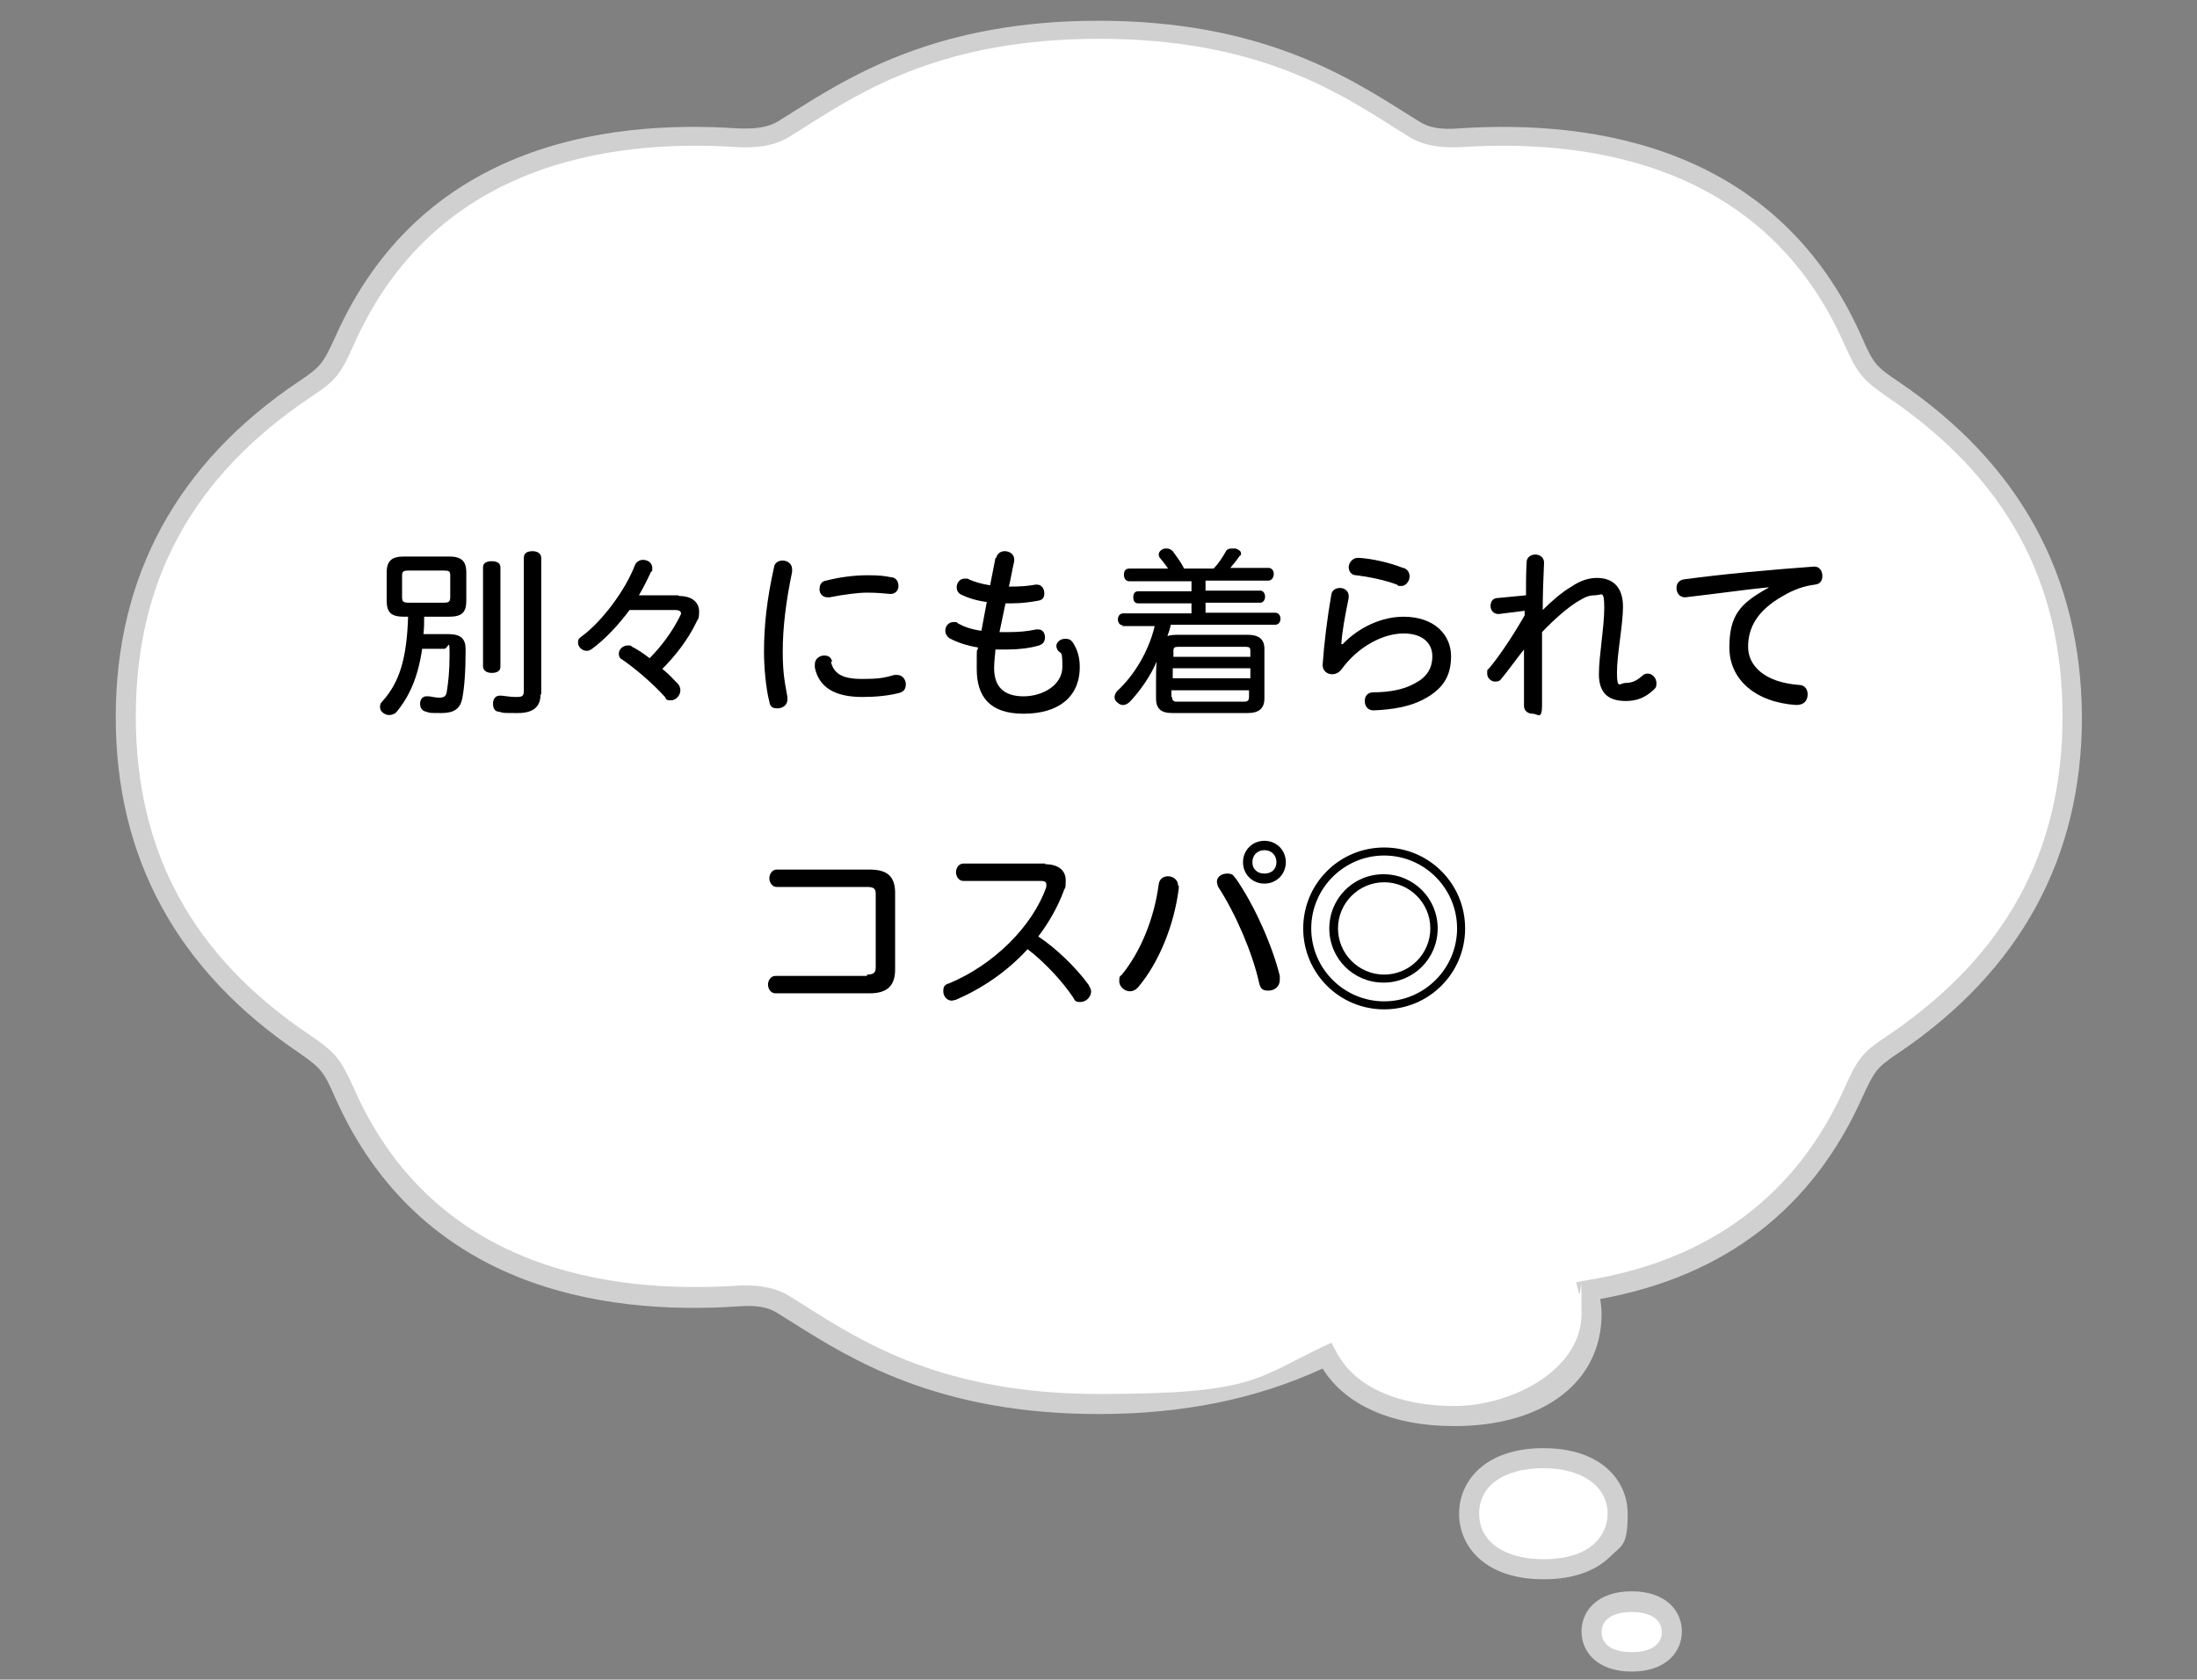 <?xml version="1.0" encoding="UTF-8"?>
<svg id="_レイヤー_1" data-name="レイヤー 1" xmlns="http://www.w3.org/2000/svg" version="1.1" viewBox="0 0 328.4 251.1">
  <rect x="0" y="0" width="328.4" height="251.1" fill="#808080" stroke="none"/>
  <defs>
    <style>
      .cls-1 {
        fill: #000;
      }

      .cls-1, .cls-2, .cls-3 {
        stroke-width: 0px;
      }

      .cls-2 {
        fill: #d0d0d0;
      }

      .cls-3 {
        fill: #fff;
      }
    </style>
  </defs>
  <g>
    <g>
      <path class="cls-3" d="M282.9,58.2c-3.6-2.4-4.1-3.1-5.9-7.3-12.7-28.6-40.9-31.6-58.9-30.4-2.5.1-4.8,0-6.7-1.3-8.9-5.5-21.4-14.9-47.3-14.9s-38.3,9.4-47.3,14.9c-1.9,1.2-4.2,1.4-6.7,1.3-18-1.2-46.1,1.7-58.9,30.4-1.8,4.2-2.3,4.8-5.9,7.3-12.1,8.1-26.8,22.5-26.8,49s14.7,40.8,26.8,49c3.6,2.4,4.1,3.1,5.9,7.3,12.7,28.6,40.9,31.6,58.9,30.4,2.5-.1,4.8,0,6.7,1.3,8.9,5.5,21.4,14.9,47.3,14.9s26.2-3.4,34.2-7.3c2.7,5.3,9.1,9.1,19,9.1s20.5-6.9,20.5-15.3-.2-2.3-.4-3.4c15-2.4,30.9-10,39.6-29.6,1.8-4.2,2.3-4.8,5.9-7.3,12.1-8.2,26.8-22.5,26.8-49,0-26.4-14.7-40.8-26.8-48.9Z"/>
      <path class="cls-2" d="M217.3,213.2c-9.1,0-16.2-3.1-19.6-8.6-10,4.6-21,6.8-33.5,6.8-24,0-37-8.2-45.6-13.6-.8-.5-1.6-1-2.4-1.5-1.4-.9-3.2-1.2-5.8-1-20.6,1.4-47.7-2.9-60.3-31.2-1.7-3.9-2.1-4.4-5.4-6.7-18.2-12.3-27.4-29.1-27.4-50.2s9.2-38,27.4-50.2c3.3-2.2,3.6-2.7,5.4-6.6,12.6-28.4,39.8-32.6,60.3-31.2,2.7.1,4.4-.2,5.8-1,.8-.5,1.6-1,2.4-1.5,8.6-5.4,21.6-13.6,45.6-13.6s37,8.2,45.6,13.6c.8.5,1.6,1,2.4,1.5,1.4.9,3.2,1.2,5.8,1,20.6-1.4,47.8,2.9,60.3,31.2,1.7,3.9,2.1,4.4,5.4,6.6,18.2,12.3,27.4,29.1,27.5,50.2,0,21-9.2,37.9-27.4,50.2-3.3,2.2-3.6,2.7-5.4,6.6-7.4,16.6-20.5,26.8-39.2,30.2.1.7.2,1.5.2,2.2,0,10.2-8.6,16.8-22,16.8ZM199,200.7l.7,1.3c2.6,5.2,9.1,8.2,17.7,8.2s19-5.4,19-13.8-.1-2-.4-3.1l-.4-1.6,1.6-.3c18.4-3,31.3-12.7,38.5-28.7,2-4.5,2.7-5.4,6.5-7.9,17.6-11.9,26.1-27.5,26.1-47.7,0-20.3-8.6-35.8-26.1-47.7h0c-3.8-2.6-4.5-3.5-6.5-7.9-11.8-26.8-37.7-30.8-57.4-29.5-2.2.1-5.1,0-7.6-1.5-.8-.5-1.6-1-2.4-1.5-8.8-5.6-20.9-13.2-44-13.2s-35.2,7.6-44,13.2c-.8.5-1.6,1-2.4,1.5-2.5,1.5-5.3,1.6-7.6,1.5-19.6-1.3-45.5,2.7-57.4,29.5-2,4.5-2.7,5.4-6.5,7.9-17.6,11.8-26.1,27.4-26.1,47.7s8.5,35.9,26.1,47.7c3.8,2.6,4.5,3.5,6.5,7.9,11.8,26.8,37.7,30.8,57.4,29.5,2.2-.1,5.1,0,7.6,1.5.8.5,1.6,1,2.4,1.5,8.8,5.6,20.9,13.2,44,13.2s23.4-2.3,33.5-7.1l1.3-.6Z"/>
    </g>
    <g>
      <path class="cls-3" d="M241.8,226.3c0-4.6-3.8-8.3-11.1-8.3s-11.1,3.7-11.1,8.3,3.8,8.3,11.1,8.3c7.3,0,11.1-3.7,11.1-8.3Z"/>
      <path class="cls-2" d="M230.8,236.1h-.1c-8.7,0-12.6-4.9-12.6-9.8s3.9-9.8,12.6-9.8,12.6,4.9,12.6,9.8-.9,4.7-2.6,6.4c-2.2,2.2-5.7,3.4-9.8,3.4ZM230.7,219.5c-5.9,0-9.6,2.6-9.6,6.8s3.8,6.8,9.6,6.8h.1c3.4,0,6.1-.9,7.7-2.5,1.1-1.1,1.8-2.6,1.8-4.3,0-4.1-3.8-6.8-9.6-6.8Z"/>
    </g>
    <g>
      <path class="cls-3" d="M243.9,239.5c-3.9,0-6,2-6,4.5s2.1,4.5,6,4.5,6-2,6-4.5-2-4.5-6-4.5Z"/>
      <path class="cls-2" d="M243.9,249.9c-5.2,0-7.5-3-7.5-6s2.3-6,7.5-6,7.5,3,7.5,6-2.3,6-7.5,6ZM243.9,241c-2.8,0-4.5,1.1-4.5,3s1.7,3,4.5,3,4.5-1.1,4.5-3-1.7-3-4.5-3Z"/>
    </g>
  </g>
  <g>
    <path class="cls-1" d="M63.4,92.2c0,.9,0,1.7-.1,2.6h3.7c1.9,0,2.6.7,2.6,2.3,0,3.4-.2,5.8-.5,7.3-.3,1.6-1.3,2.2-3.1,2.2s-1.7,0-2.3-.2c-.6-.1-.9-.6-.9-1.1s0-.2,0-.3c.1-.6.5-.9.9-.9s.2,0,.3,0c.4,0,1,.2,1.6.2.8,0,1.1-.2,1.2-1,.2-1.3.4-2.9.4-5.5s-.2-.8-.8-.8h-3.3c-.6,4.2-1.9,7.1-3.8,9.4-.2.3-.7.5-1.1.5s-.6-.1-.9-.3c-.3-.2-.5-.5-.5-.9s.1-.6.4-.9c2.5-2.8,3.6-6.3,3.8-12.6h-.6c-1.9,0-2.6-.6-2.6-2.4v-4.2c0-1.8.8-2.4,2.6-2.4h6.7c1.8,0,2.6.6,2.6,2.4v4.2c0,1.8-.7,2.4-2.6,2.4h-3.7ZM66.4,90.1c.6,0,.9-.1.9-.8v-3.3c0-.6-.2-.7-.9-.7h-5.4c-.6,0-.9.1-.9.7v3.3c0,.6.2.8.9.8h5.4ZM74.8,99.7c0,.6-.5.9-1.3.9s-1.3-.4-1.3-1v-14.8c0-.6.5-.9,1.3-.9s1.3.3,1.3.9v14.8ZM80.8,103.8c0,1.8-1,2.8-3.4,2.8s-2.1,0-2.8-.2c-.6,0-.9-.5-.9-1.1s0-.2,0-.3c.1-.7.5-1,1-1s.2,0,.3,0c.7.1,1.5.2,2.1.2,1,0,1.2-.1,1.2-1v-19.8c0-.7.5-1,1.3-1s1.3.4,1.3,1v20.4Z"/>
    <path class="cls-1" d="M101.5,89.1c2,0,3,1,3,2.3s-.2,1.1-.4,1.6c-1.3,2.7-3.2,5.1-5.1,7,.9.7,1.6,1.5,2.3,2.2.3.3.4.7.4,1,0,.8-.7,1.5-1.4,1.5s-.7-.1-.9-.5c-1.9-2.1-4.5-4.3-6.4-5.6-.4-.2-.5-.5-.5-.9,0-.6.6-1.2,1.3-1.2s.4,0,.7.2c.8.4,1.7,1,2.6,1.7,1.8-1.8,3.4-4,4.5-6.2.1-.2.2-.4.2-.5,0-.3-.3-.5-.8-.5h-6.9c-1.7,2.3-3.7,4.4-5.6,5.8-.3.2-.5.3-.8.3-.7,0-1.3-.6-1.3-1.2s.2-.7.6-1c3-2.2,6.5-6.9,7.9-10.6.2-.5.7-.8,1.2-.8.8,0,1.4.5,1.4,1.2s0,.4-.2.6c-.5,1.1-1.1,2.3-1.8,3.5h5.9Z"/>
    <path class="cls-1" d="M118.4,85c0,.1,0,.3,0,.5-.9,4.3-1.4,8.3-1.4,11.9s.4,5,.7,6.8c0,.2,0,.3,0,.4,0,.8-.7,1.3-1.5,1.3s-1.1-.3-1.2-1c-.5-1.9-.8-5-.8-7.5,0-3.7.4-7.7,1.5-12.6.1-.7.7-1,1.3-1s1.4.4,1.4,1.3ZM124.2,98.9c.4,1.8,1.7,2.6,4.6,2.6s3.4-.2,4.9-.6c.1,0,.2,0,.4,0,.8,0,1.3.7,1.3,1.4s-.3,1.1-1,1.3c-1.6.4-3.4.6-5.5.6-4.2,0-6.5-1.5-7.1-4.4,0-.2,0-.4,0-.5,0-.8.7-1.3,1.4-1.3s1,.3,1.2.9ZM133.3,86.3c.7.1,1,.7,1,1.3s-.4,1.2-1.2,1.2c-1-.1-2.1-.2-3.5-.2s-3.6.3-5.6.7c-.1,0-.2,0-.3,0-.7,0-1.2-.5-1.2-1.2s.3-1.2,1-1.3c1.9-.5,4.2-.8,6.1-.8s2.6.1,3.6.3Z"/>
    <path class="cls-1" d="M148.9,83.4c.2-.7.7-1,1.3-1s1.4.4,1.4,1.2,0,.2,0,.3c-.3,1.3-.5,2.6-.8,3.8,1.8,0,2.9-.1,4-.3.1,0,.2,0,.2,0,.7,0,1.1.6,1.1,1.3s-.3,1-.9,1.1c-1.1.2-2.4.4-4,.4s-.6,0-.9,0c-.3,1.4-.6,2.9-.9,4.3.4,0,.9,0,1.3,0,1.5,0,2.8-.1,4.2-.4.1,0,.2,0,.3,0,.7,0,1,.6,1,1.2s-.3,1-.9,1.2c-1.4.4-3,.6-4.7.6s-1.2,0-1.8,0c-.1,1.1-.2,2-.2,2.8,0,2.8,1.5,4.2,4.4,4.2s5.8-1.7,5.8-4.4-.2-1.8-.7-2.5c-.1-.2-.2-.4-.2-.6,0-.6.6-1.1,1.3-1.1s.9.2,1.2.6c.7,1.1,1,2.3,1,3.6,0,4.6-3.3,7-8.4,7s-7-2.6-7-6.7,0-2.1.2-3.2c-1.8-.3-3.2-.8-4.3-1.4-.4-.3-.6-.7-.6-1.1,0-.7.5-1.3,1.2-1.3s.4,0,.7.2c.9.5,2,.9,3.5,1.1l.8-4.3c-1.5-.2-2.8-.6-3.8-1.1-.5-.2-.7-.7-.7-1.1,0-.7.5-1.3,1.2-1.3s.4,0,.6.1c.9.4,1.9.7,3.2.9l.8-4.1Z"/>
    <path class="cls-1" d="M167.9,93.5c-.5,0-.8-.4-.8-.9s.3-.9.8-.9h10.2v-1.5h-8c-.5,0-.7-.4-.7-.9s.2-.9.7-.9h8v-1.5h-9.3c-.5,0-.8-.4-.8-1s.3-.9.8-.9h5.8c-.4-.6-.9-1.2-1.3-1.7,0-.1-.1-.2-.1-.4,0-.3.2-.6.6-.8.2-.1.4-.1.6-.1.4,0,.7.2.9.4.5.7,1.2,1.6,1.7,2.6h4.4c.8-.8,1.4-1.8,1.8-2.5.2-.4.5-.5,1-.5s.3,0,.5,0c.5.2.8.4.8.7s0,.3-.2.4c-.4.6-.8,1.1-1.4,1.8h5.7c.5,0,.8.4.8.9s-.3,1-.8,1h-9.4v1.5h8.2c.4,0,.7.4.7.9s-.3.9-.7.9h-8.2v1.5h10.4c.5,0,.8.4.8.9s-.3.9-.8.9h-15.6c-.1.6-.3,1.1-.5,1.7.5-.2,1.3-.2,1.9-.2h10.1c1.7,0,2.5.7,2.5,2.1v7.4c0,1.5-.8,2.2-2.5,2.2h-11.3c-1.7,0-2.4-.7-2.4-2.2v-2.7c0-.7,0-1.9.1-2.8-1,2.3-2.5,4.4-4,6-.3.3-.7.5-1,.5s-.6-.1-.9-.4c-.3-.2-.4-.5-.4-.8s.2-.7.4-.9c2.5-2.3,4.7-5.9,5.6-9.7h-4.9ZM186.9,98.2v-.9c0-.5-.2-.6-.7-.6h-10.1c-.5,0-.7.1-.7.6v.9h11.6ZM186.9,101.4v-1.5h-11.6v1.5h11.6ZM175.2,104.2c0,.5.2.7.7.7h10.1c.5,0,.7-.2.7-.7v-1h-11.6v1Z"/>
    <path class="cls-1" d="M200.7,96.3c2.5-2.6,5.9-4.1,9.1-4.1,4.6,0,7.1,2.7,7.1,5.9s-1.4,5.1-4.4,6.6c-1.8.9-4.3,1.4-7.2,1.5-.9,0-1.3-.7-1.3-1.4s.4-1.3,1.3-1.3c2.6,0,4.7-.5,6.1-1.3,1.8-.9,2.7-2.2,2.7-4.1s-1.4-3.4-4.3-3.4-6.7,1.8-9.3,5.4c-.4.5-.9.7-1.4.7-.7,0-1.4-.5-1.4-1.4.2-3,.7-7.1,1.3-10.5.1-.7.7-1,1.3-1s1.3.4,1.3,1.2,0,.2,0,.3c-.6,2.9-1,5.1-1.1,6.9h.1ZM209.8,84.9c.6.2.9.7.9,1.3s-.5,1.4-1.2,1.4-.4,0-.7-.2c-1.8-.7-4.4-1.2-6.1-1.4-.7,0-1.1-.6-1.1-1.2s.5-1.4,1.4-1.4h.1c1.9.1,4.6.7,6.6,1.5Z"/>
    <path class="cls-1" d="M228,91.3l-4,.5c-.8,0-1.2-.6-1.2-1.2s.3-1.2,1.1-1.2l4.2-.4c0-1.7,0-3.4.1-5,0-.7.7-1.1,1.3-1.1s1.3.4,1.3,1.2c-.1,2.3-.2,4.7-.2,7.1,1.3-1.3,2.9-2.7,4.3-3.5,1.3-.9,2.6-1.3,3.8-1.3,2.6,0,3.9,1.6,3.9,4.3s-.9,7.1-.9,9.8.4,1.6,1.3,1.6,1.6-.3,2.4-1c.3-.3.6-.4.9-.4.7,0,1.3.7,1.3,1.4s-.1.7-.5,1.1c-1.3,1.2-2.6,1.6-4.1,1.6-2.7,0-4-1.3-4-4s.8-7.1.8-9.9-.4-1.9-1.4-1.9-1.5.3-2.7,1c-1.4.9-3.2,2.4-5.2,4.5,0,1.4,0,2.7,0,4,0,2.5,0,4.8,0,7s-.7,1.2-1.4,1.2-1.3-.4-1.3-1.2c0-2.7,0-5.6,0-8.4-1.2,1.5-2.4,3.2-3.4,4.4-.2.3-.5.4-.9.4-.6,0-1.2-.5-1.2-1.2s0-.5.3-.8c1.5-1.8,3.4-4.6,5.3-7.9v-.7Z"/>
    <path class="cls-1" d="M264.4,87.8c-3.2.3-7.3.9-12.5,1.5-.9,0-1.3-.7-1.3-1.4s.4-1.2,1.2-1.3c6-.8,12.6-1.4,19.4-1.9.8,0,1.2.7,1.2,1.4s-.3,1.2-1.1,1.3c-1.6.2-3.1.7-4.8,1.7-3.9,2.2-5.2,4.8-5.2,7.6s2.4,5.3,7.6,5.7c.9,0,1.3.7,1.3,1.4,0,.9-.5,1.6-1.7,1.6-6.1-.4-10-3.8-10-8.6s1.6-6.6,5.8-8.9h0Z"/>
    <path class="cls-1" d="M129.6,145.7c1,0,1.3-.3,1.3-1.1v-10.9c0-.8-.2-1.1-1.3-1.1h-13.5c-.7,0-1.1-.7-1.1-1.3s.4-1.3,1.1-1.3h13.9c2.7,0,3.8,1.1,3.8,3.5v11.4c0,2.4-1.1,3.6-3.8,3.6h-14.1c-.7,0-1.1-.7-1.1-1.3s.4-1.3,1.1-1.3h13.7Z"/>
    <path class="cls-1" d="M156.2,129.2c2.1,0,3.1,1,3.1,2.4s-.1,1-.3,1.6c-.9,2.4-2.2,4.7-3.8,6.8,2.7,1.8,5.6,4.6,7.5,7.2.2.4.4.7.4,1,0,.9-.8,1.6-1.6,1.6s-.8-.2-1.1-.7c-1.6-2.4-4.3-5.3-6.8-7.2-3,3.3-6.8,5.9-10.8,7.6-.2,0-.4.1-.5.1-.8,0-1.3-.7-1.3-1.4s.2-1,.9-1.2c6.5-2.7,12.4-8.4,14.5-14.4,0-.2,0-.3,0-.4,0-.3-.2-.5-.8-.5h-11.6c-.7,0-1.1-.7-1.1-1.3s.4-1.3,1.1-1.3h12.3Z"/>
    <path class="cls-1" d="M176.2,132.4c0,0,0,.2,0,.4-.7,5.6-3,11.1-6,14.7-.4.5-.9.7-1.3.7-.8,0-1.6-.7-1.6-1.5s.1-.7.4-1c2.7-3.3,4.8-8.2,5.5-13.5.1-.8.7-1.2,1.4-1.2s1.5.5,1.5,1.4ZM184.7,131.3c2.8,4,5.5,10.1,6.6,14.6,0,.2,0,.4,0,.6,0,1-.8,1.6-1.7,1.6s-1.2-.3-1.4-1.2c-1-4.5-3.5-10.3-6.1-14.3-.1-.2-.2-.6-.2-.8,0-.7.7-1.2,1.5-1.2s.9.2,1.2.6ZM192.2,128.9c0,1.8-1.4,3.2-3.2,3.2s-3.2-1.4-3.2-3.2,1.4-3.2,3.2-3.2,3.2,1.4,3.2,3.2ZM187.2,128.9c0,1,.7,1.7,1.8,1.7s1.8-.7,1.8-1.7-.7-1.8-1.8-1.8-1.8.8-1.8,1.8Z"/>
    <path class="cls-1" d="M219,138.8c0,6.7-5.4,12.1-12.1,12.1s-12.1-5.4-12.1-12.1,5.4-12.1,12.1-12.1,12.1,5.4,12.1,12.1ZM196,138.8c0,6,4.9,10.9,10.9,10.9s10.9-4.9,10.9-10.9-4.9-10.9-10.9-10.9-10.9,4.9-10.9,10.9ZM214.9,138.8c0,4.5-3.6,8.1-8.1,8.1s-8.1-3.6-8.1-8.1,3.6-8.1,8.1-8.1,8.1,3.6,8.1,8.1ZM200,138.8c0,3.8,3.1,6.9,6.9,6.9s6.9-3.1,6.9-6.9-3.1-6.9-6.9-6.9-6.9,3.1-6.9,6.9Z"/>
  </g>
</svg>